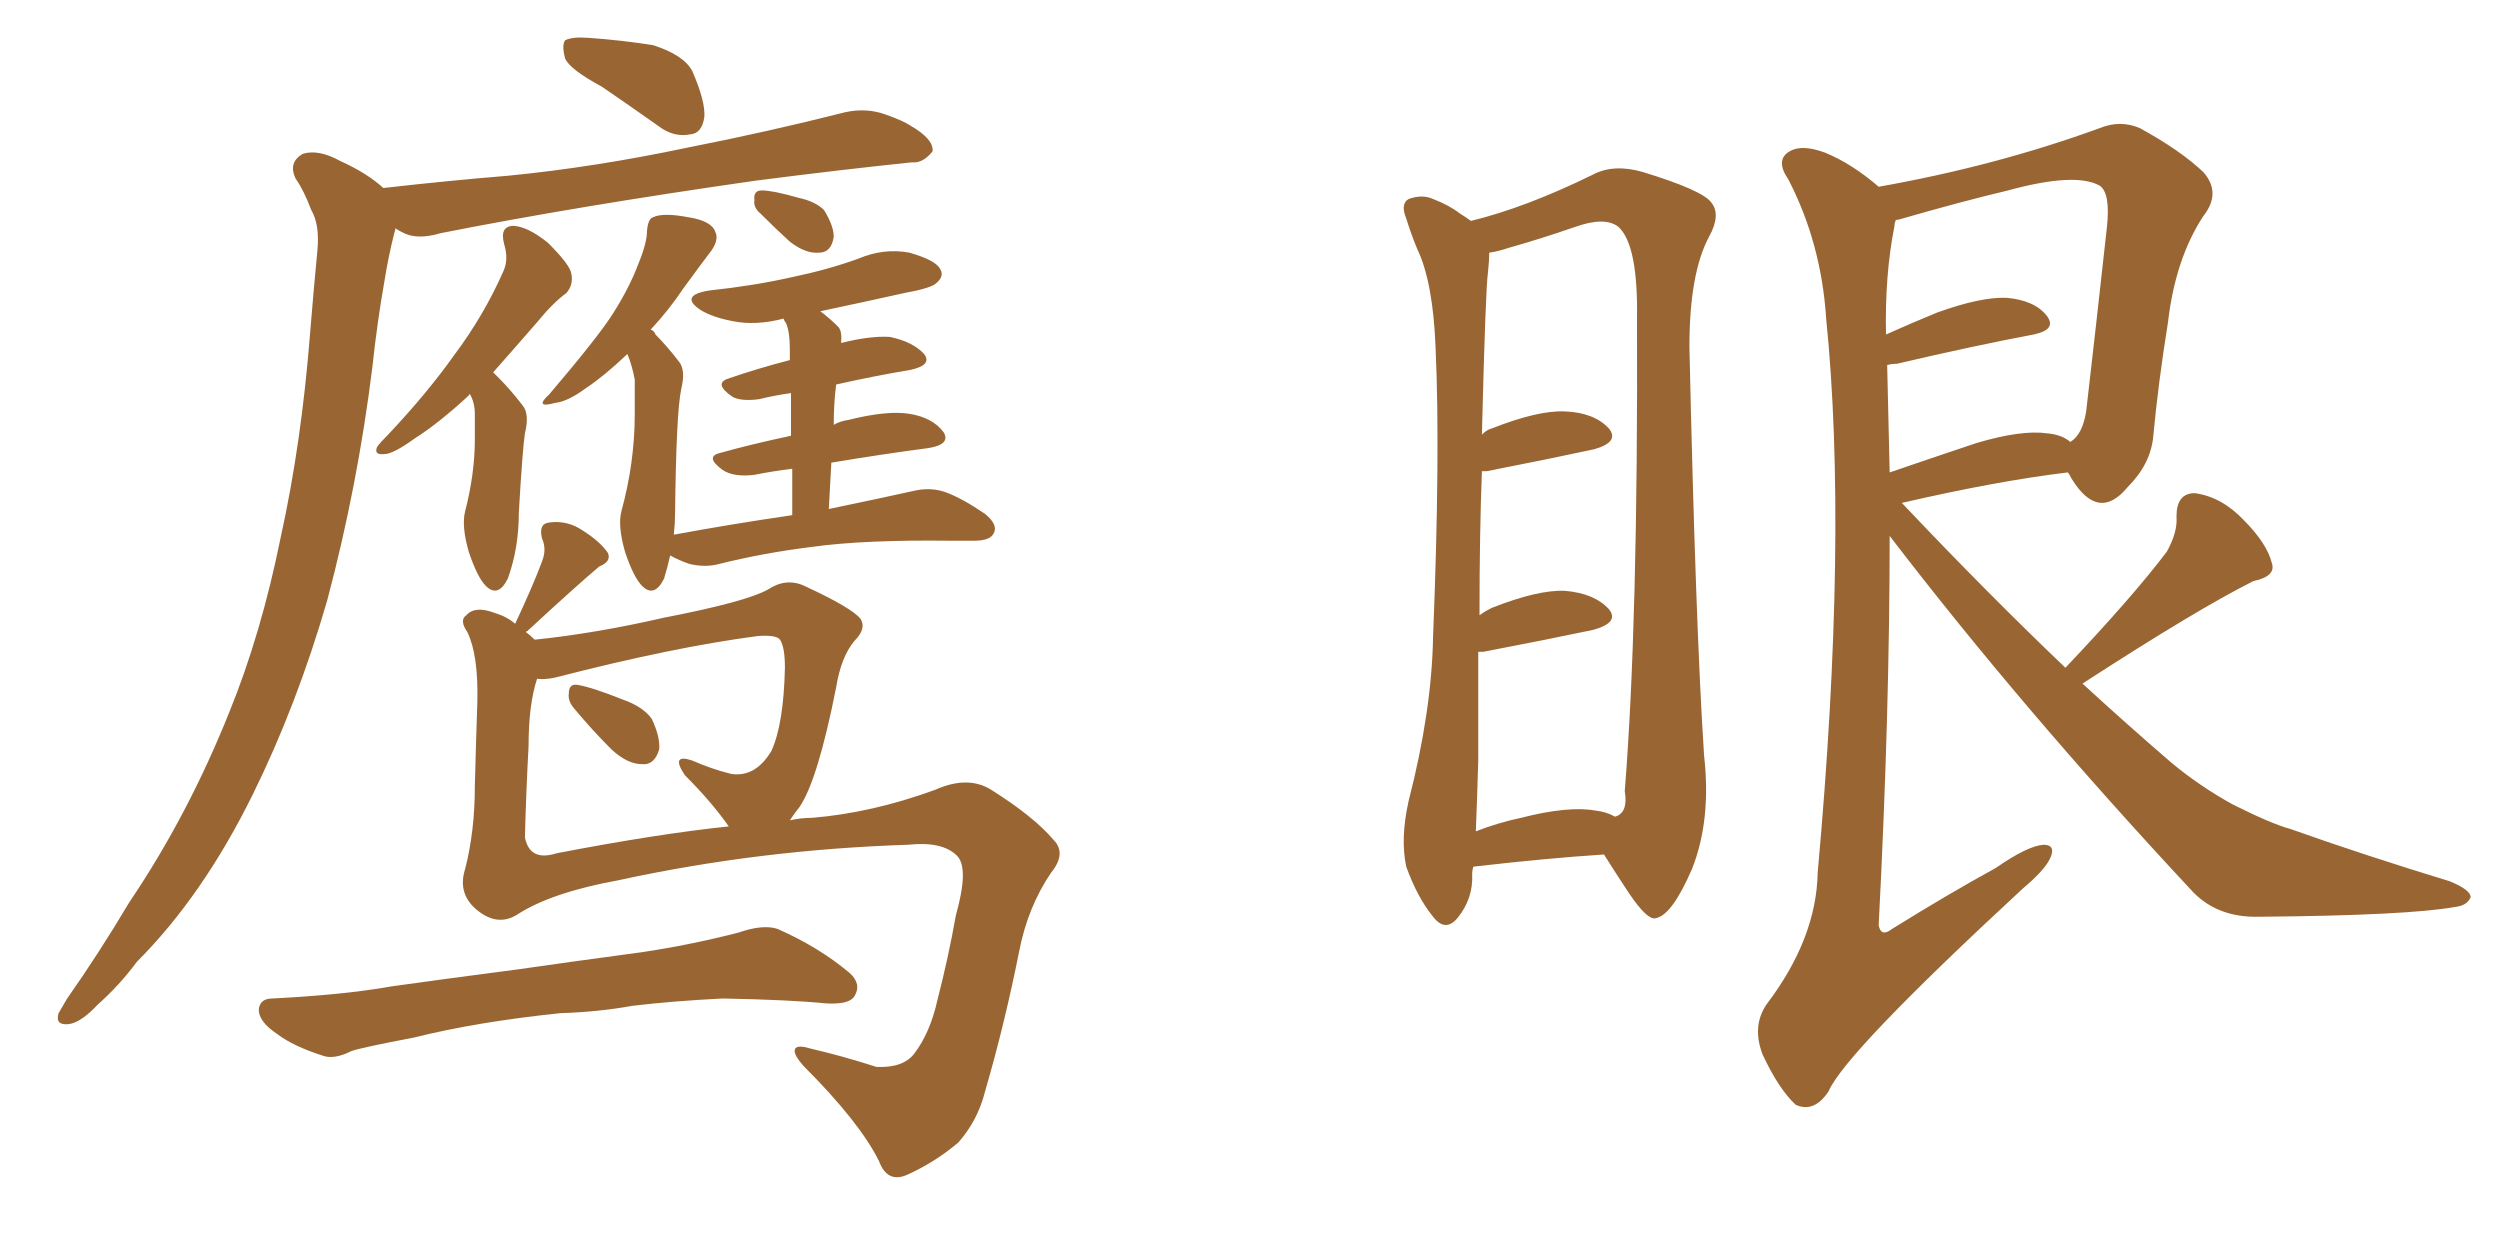 <svg xmlns="http://www.w3.org/2000/svg" xmlns:xlink="http://www.w3.org/1999/xlink" width="300" height="150"><path fill="#996633" padding="10" d="M72.22 10.40L72.22 10.40Q68.41 8.35 67.82 7.03L67.82 7.03Q67.38 5.42 67.82 4.83L67.82 4.83Q68.70 4.39 70.61 4.54L70.61 4.54Q74.71 4.83 78.37 5.42L78.37 5.42Q82.03 6.59 83.06 8.50L83.06 8.50Q84.67 12.16 84.52 14.06L84.52 14.06Q84.23 15.97 82.91 16.11L82.91 16.11Q80.86 16.55 78.96 15.09L78.96 15.09Q75.44 12.60 72.22 10.40ZM46.00 22.56L46.00 22.56Q53.76 21.68 60.94 21.09L60.94 21.09Q71.34 20.07 82.47 17.72L82.47 17.72Q92.14 15.82 101.37 13.48L101.37 13.48Q104.00 12.89 106.35 13.77L106.35 13.77Q108.40 14.50 109.28 15.09L109.28 15.09Q112.06 16.70 111.91 18.16L111.91 18.16Q110.74 19.63 109.42 19.48L109.42 19.48Q100.93 20.36 90.67 21.68L90.67 21.68Q69.14 24.76 52.88 27.98L52.88 27.98Q49.95 28.86 48.19 27.83L48.19 27.83Q47.61 27.54 47.46 27.39L47.46 27.39Q47.46 27.54 47.31 27.98L47.31 27.98Q46.58 30.91 46.14 33.69L46.14 33.69Q45.26 38.67 44.68 44.09L44.68 44.09Q42.92 58.30 39.26 72.07L39.26 72.07Q35.60 84.67 30.32 95.36L30.32 95.36Q24.32 107.52 16.41 115.43L16.41 115.43Q14.36 118.21 11.72 120.56L11.72 120.56Q9.67 122.75 8.20 122.90L8.20 122.90Q6.59 123.05 7.03 121.58L7.03 121.58Q7.47 120.85 8.06 119.82L8.06 119.82Q11.87 114.40 15.53 108.25L15.53 108.25Q22.56 97.85 27.54 85.40L27.54 85.40Q31.35 76.03 33.69 64.45L33.69 64.45Q36.18 53.17 37.21 39.99L37.21 39.99Q37.65 34.57 38.09 30.03L38.09 30.03Q38.38 26.95 37.35 25.20L37.35 25.20Q36.47 22.85 35.45 21.39L35.45 21.39Q34.57 19.48 36.33 18.46L36.33 18.46Q38.23 17.87 40.87 19.34L40.87 19.34Q44.09 20.80 46.00 22.56ZM56.40 47.31L56.40 47.31Q56.25 47.31 56.25 47.46L56.25 47.46Q52.59 50.83 49.80 52.59L49.80 52.59Q47.17 54.49 46.14 54.49L46.14 54.49Q44.82 54.64 45.26 53.61L45.26 53.61Q45.56 53.17 46.58 52.15L46.58 52.15Q51.27 47.17 54.49 42.63L54.49 42.63Q58.01 37.94 60.35 32.67L60.35 32.67Q61.08 31.20 60.50 29.30L60.50 29.30Q59.91 27.10 61.67 27.10L61.67 27.10Q63.43 27.25 65.77 29.15L65.77 29.15Q68.41 31.79 68.55 32.81L68.55 32.81Q68.85 34.13 67.97 35.16L67.97 35.16Q66.36 36.33 64.45 38.67L64.45 38.67Q61.52 42.04 59.18 44.68L59.18 44.68Q59.47 44.97 59.91 45.41L59.91 45.41Q61.23 46.73 62.70 48.63L62.70 48.63Q63.57 49.66 62.99 52.00L62.99 52.00Q62.70 53.91 62.26 61.52L62.26 61.52Q62.26 65.77 60.94 69.43L60.94 69.43Q59.77 71.78 58.30 70.31L58.30 70.31Q57.28 69.29 56.25 66.21L56.25 66.21Q55.37 63.13 55.81 61.38L55.81 61.38Q56.98 56.84 56.98 52.73L56.98 52.73Q56.98 51.12 56.98 49.66L56.98 49.66Q56.98 48.34 56.40 47.31ZM91.26 25.63L91.26 25.63Q90.38 24.90 90.53 24.02L90.53 24.02Q90.38 22.85 91.41 22.85L91.41 22.85Q92.72 22.85 95.80 23.73L95.80 23.73Q97.85 24.17 98.88 25.20L98.88 25.20Q100.05 27.10 100.05 28.42L100.05 28.42Q99.76 30.32 98.29 30.32L98.29 30.32Q96.68 30.47 94.78 29.00L94.78 29.00Q93.02 27.39 91.26 25.63ZM95.07 61.82L95.07 61.82Q95.07 58.59 95.07 56.25L95.07 56.25Q92.72 56.54 90.53 56.98L90.53 56.98Q88.04 57.28 86.72 56.40L86.72 56.40Q84.52 54.79 86.43 54.35L86.43 54.35Q90.09 53.32 94.92 52.29L94.92 52.29Q94.92 49.07 94.92 47.17L94.92 47.17Q92.87 47.46 91.11 47.90L91.11 47.90Q88.92 48.19 87.89 47.61L87.89 47.61Q85.55 46.00 87.45 45.41L87.45 45.41Q90.82 44.24 94.78 43.21L94.78 43.21Q94.78 42.04 94.78 41.89L94.78 41.89Q94.78 39.84 94.34 38.82L94.34 38.82Q94.04 38.38 94.04 38.23L94.04 38.23Q90.67 39.11 87.89 38.53L87.89 38.53Q85.55 38.09 84.08 37.21L84.08 37.21Q81.45 35.45 85.11 34.86L85.11 34.86Q90.53 34.28 95.07 33.25L95.07 33.25Q99.32 32.37 102.98 31.05L102.98 31.05Q106.05 29.74 109.13 30.32L109.13 30.32Q112.21 31.20 112.79 32.23L112.79 32.23Q113.38 33.11 112.35 33.98L112.35 33.98Q111.77 34.57 108.54 35.16L108.54 35.16Q103.27 36.33 98.44 37.35L98.44 37.35Q99.61 38.23 100.63 39.26L100.63 39.26Q101.07 39.84 100.93 41.16L100.93 41.16Q104.44 40.28 106.79 40.43L106.79 40.43Q109.57 41.02 110.89 42.48L110.89 42.48Q111.91 43.80 109.28 44.38L109.28 44.38Q104.88 45.12 100.34 46.14L100.34 46.14Q100.05 48.34 100.05 50.98L100.05 50.98Q100.78 50.54 101.81 50.39L101.81 50.39Q106.49 49.22 109.13 49.66L109.13 49.66Q111.91 50.10 113.23 51.86L113.23 51.86Q114.11 53.32 111.47 53.76L111.47 53.76Q105.91 54.49 99.76 55.52L99.76 55.52Q99.61 58.30 99.46 61.08L99.46 61.08Q105.76 59.77 109.72 58.89L109.72 58.89Q111.62 58.45 113.38 59.03L113.38 59.03Q115.43 59.77 118.21 61.67L118.21 61.67Q119.82 62.99 119.24 64.01L119.24 64.01Q118.80 64.89 116.89 64.89L116.89 64.89Q115.72 64.89 114.26 64.89L114.26 64.89Q103.71 64.75 97.41 65.63L97.41 65.63Q91.55 66.36 86.28 67.68L86.28 67.68Q84.67 68.12 82.76 67.68L82.76 67.68Q81.45 67.24 80.42 66.65L80.42 66.65Q80.13 67.97 79.69 69.43L79.69 69.43Q78.52 71.78 77.05 70.31L77.05 70.31Q76.03 69.29 75 66.21L75 66.21Q74.12 63.13 74.56 61.38L74.56 61.38Q76.17 55.52 76.17 49.66L76.17 49.66Q76.17 47.75 76.17 45.56L76.17 45.56Q75.88 43.95 75.29 42.48L75.29 42.48Q72.51 45.12 70.31 46.58L70.31 46.58Q68.12 48.19 66.65 48.34L66.65 48.34Q64.01 49.07 65.92 47.31L65.92 47.31Q71.78 40.43 73.54 37.65L73.54 37.65Q75.59 34.42 76.61 31.64L76.61 31.64Q77.64 29.15 77.64 27.69L77.64 27.69Q77.78 26.22 78.37 26.07L78.37 26.07Q79.54 25.49 82.62 26.07L82.62 26.07Q85.40 26.51 85.84 27.83L85.84 27.83Q86.28 28.71 85.40 30.03L85.40 30.03Q84.38 31.35 82.03 34.57L82.03 34.57Q80.27 37.21 78.08 39.55L78.08 39.55Q78.52 39.70 78.66 40.14L78.66 40.14Q79.98 41.46 81.45 43.36L81.45 43.36Q82.32 44.38 81.74 46.73L81.74 46.73Q81.15 49.51 81.01 61.52L81.01 61.52Q81.01 62.70 80.86 64.16L80.86 64.16Q88.04 62.84 95.07 61.82ZM68.85 84.96L68.85 84.96Q68.12 84.08 68.26 83.20L68.26 83.20Q68.26 82.03 69.29 82.18L69.29 82.18Q71.04 82.47 74.71 83.94L74.71 83.94Q77.20 84.81 78.22 86.28L78.22 86.28Q79.25 88.48 79.10 89.94L79.10 89.94Q78.52 91.85 77.05 91.70L77.05 91.70Q75.29 91.70 73.39 89.94L73.39 89.94Q71.04 87.60 68.85 84.96ZM62.11 109.72L62.11 109.72Q59.62 111.33 56.98 108.98L56.98 108.98Q54.93 107.08 55.81 104.30L55.81 104.30Q56.98 99.76 56.98 94.34L56.98 94.34Q57.13 88.62 57.28 84.23L57.28 84.23Q57.42 78.66 56.10 75.88L56.10 75.88Q55.08 74.41 55.96 73.83L55.96 73.83Q56.98 72.66 59.33 73.54L59.33 73.54Q60.79 73.97 61.82 74.85L61.82 74.85Q64.01 70.17 65.04 67.38L65.04 67.38Q65.63 65.92 65.04 64.60L65.04 64.60Q64.60 62.84 65.92 62.70L65.92 62.70Q68.12 62.40 70.02 63.72L70.02 63.72Q72.07 65.04 72.95 66.36L72.95 66.36Q73.39 67.38 71.92 67.97L71.92 67.97Q69.14 70.31 63.28 75.73L63.28 75.73Q63.13 75.73 63.13 75.88L63.13 75.88Q63.57 76.17 64.16 76.76L64.16 76.76Q71.34 76.03 79.69 74.12L79.69 74.12Q89.50 72.22 92.14 70.75L92.14 70.75Q94.34 69.29 96.53 70.31L96.53 70.31Q102.25 72.95 103.27 74.27L103.27 74.27Q104.00 75.44 102.54 76.90L102.54 76.90Q100.93 78.81 100.34 82.47L100.34 82.47Q98.14 93.60 95.95 96.83L95.95 96.83Q95.36 97.56 94.78 98.44L94.78 98.44Q96.09 98.14 97.41 98.14L97.41 98.14Q104.59 97.56 112.21 94.78L112.21 94.78Q116.16 93.02 118.95 94.78L118.95 94.78Q124.07 98.00 126.42 100.78L126.42 100.78Q128.03 102.39 126.12 104.74L126.12 104.74Q123.34 108.84 122.31 114.11L122.31 114.11Q120.56 122.90 118.21 130.96L118.21 130.96Q117.33 134.47 114.99 137.11L114.99 137.11Q112.21 139.45 108.98 140.92L108.98 140.92Q106.49 142.09 105.47 139.31L105.47 139.31Q103.13 134.62 96.39 127.88L96.39 127.88Q95.36 126.71 95.36 126.12L95.36 126.12Q95.36 125.24 97.27 125.83L97.27 125.83Q101.07 126.71 105.18 128.03L105.18 128.03Q108.40 128.17 109.72 126.42L109.72 126.42Q111.62 123.93 112.50 119.97L112.50 119.97Q113.82 114.84 114.70 109.86L114.70 109.86Q116.31 104.15 114.84 102.69L114.84 102.69Q113.09 100.93 108.98 101.37L108.98 101.37Q91.11 101.95 74.27 105.62L74.27 105.62Q66.21 107.08 62.11 109.72ZM66.80 102.39L66.80 102.39Q78.96 100.05 87.45 99.17L87.45 99.17Q85.40 96.24 82.18 93.02L82.18 93.02Q80.42 90.38 83.06 91.26L83.06 91.26Q85.40 92.29 87.74 92.87L87.74 92.87Q90.67 93.31 92.58 90.09L92.58 90.09Q94.04 86.87 94.19 80.13L94.19 80.13Q94.19 77.64 93.60 76.76L93.60 76.76Q93.16 76.17 90.97 76.32L90.97 76.32Q80.86 77.64 66.65 81.30L66.65 81.30Q65.33 81.59 64.45 81.45L64.45 81.45Q63.43 84.52 63.43 89.50L63.43 89.50Q63.13 95.07 62.99 100.49L62.99 100.49Q63.57 103.42 66.80 102.39ZM67.24 121.58L67.24 121.58L67.24 121.58Q57.28 122.61 49.66 124.51L49.66 124.51Q43.51 125.68 42.19 126.12L42.19 126.12Q40.14 127.15 38.82 126.71L38.82 126.71Q35.16 125.54 33.25 124.07L33.25 124.07Q31.05 122.61 31.05 121.14L31.05 121.14Q31.20 119.82 32.67 119.82L32.67 119.82Q41.31 119.38 47.02 118.36L47.02 118.36Q52.15 117.63 62.26 116.31L62.26 116.31Q67.24 115.58 77.05 114.26L77.05 114.26Q82.91 113.38 88.62 111.91L88.62 111.91Q91.55 110.89 93.31 111.47L93.31 111.47Q98.29 113.67 101.95 116.75L101.95 116.75Q103.42 118.07 102.54 119.53L102.54 119.53Q101.95 120.56 99.17 120.41L99.17 120.41Q94.78 119.97 86.72 119.82L86.72 119.82Q80.71 120.12 75.88 120.70L75.88 120.70Q71.78 121.44 67.24 121.58ZM176.81 104.00L176.81 104.00Q176.66 104.44 176.66 104.88L176.66 104.88Q176.81 107.81 174.90 110.16L174.90 110.16Q173.44 111.91 171.97 110.01L171.97 110.01Q170.07 107.67 168.75 104.00L168.75 104.00Q168.02 100.63 169.04 96.09L169.04 96.09Q171.83 85.25 171.97 76.32L171.97 76.32Q172.85 54.49 172.27 41.75L172.27 41.75Q171.97 33.84 170.07 29.88L170.07 29.88Q169.34 28.13 168.75 26.22L168.75 26.22Q168.02 24.46 169.04 23.88L169.04 23.88Q170.65 23.29 171.97 23.88L171.97 23.88Q173.88 24.61 175.20 25.63L175.20 25.63Q175.93 26.07 176.51 26.51L176.51 26.51Q183.11 24.90 191.16 20.95L191.16 20.95Q193.65 19.63 197.17 20.65L197.17 20.65Q204.35 22.85 205.37 24.32L205.37 24.32Q206.54 25.78 205.08 28.42L205.08 28.42Q202.73 32.81 202.73 41.60L202.73 41.60Q203.47 75.15 204.49 90.67L204.49 90.67Q205.37 98.44 203.03 104.30L203.03 104.30Q200.68 109.72 198.78 110.16L198.78 110.16Q197.75 110.60 195.41 107.08L195.41 107.08Q193.95 104.88 192.48 102.54L192.48 102.54Q185.60 102.98 176.81 104.00ZM191.46 97.27L191.46 97.27Q192.77 97.41 193.80 98.00L193.80 98.00Q195.41 97.56 194.97 94.92L194.97 94.92Q196.58 74.85 196.44 38.23L196.44 38.23Q196.58 29.44 194.24 27.25L194.24 27.25Q192.63 25.93 188.96 27.25L188.96 27.25Q184.72 28.71 181.05 29.74L181.05 29.74Q179.74 30.18 178.71 30.32L178.71 30.32Q178.71 31.20 178.56 32.67L178.56 32.67Q178.27 34.42 177.83 52.15L177.83 52.15Q178.42 51.56 179.00 51.42L179.00 51.42Q184.57 49.22 187.79 49.37L187.79 49.37Q191.31 49.51 193.07 51.42L193.07 51.42Q194.38 53.03 191.31 53.91L191.31 53.91Q185.89 55.08 178.42 56.54L178.42 56.54Q177.98 56.54 177.83 56.54L177.83 56.54Q177.54 64.01 177.54 73.83L177.54 73.83Q178.13 73.39 179.00 72.95L179.00 72.95Q184.57 70.75 187.79 70.90L187.79 70.90Q191.31 71.19 193.07 73.10L193.07 73.10Q194.38 74.71 191.16 75.59L191.16 75.59Q185.60 76.76 177.98 78.22L177.98 78.22Q177.54 78.22 177.39 78.22L177.39 78.22Q177.39 84.23 177.39 91.26L177.39 91.26Q177.25 96.09 177.10 99.76L177.10 99.76Q179.74 98.73 182.52 98.14L182.52 98.14Q188.23 96.68 191.46 97.27ZM247.85 80.13L247.85 80.13Q255.91 71.63 260.01 66.21L260.01 66.21Q261.33 63.87 261.18 61.96L261.18 61.96Q261.18 59.18 263.38 59.18L263.38 59.18Q266.60 59.62 269.24 62.40L269.24 62.40Q272.02 65.19 272.61 67.53L272.61 67.53Q273.19 69.14 270.41 69.73L270.41 69.73Q263.67 73.10 249.90 82.03L249.90 82.03Q255.32 87.01 260.60 91.55L260.60 91.55Q263.96 94.34 267.92 96.53L267.92 96.53Q272.61 98.88 274.80 99.46L274.80 99.46Q283.45 102.54 293.99 105.76L293.99 105.76Q296.48 106.79 296.48 107.67L296.48 107.67Q296.04 108.69 294.58 108.84L294.58 108.84Q288.87 109.86 271.14 110.01L271.14 110.01Q265.87 110.16 262.79 106.64L262.79 106.64Q242.58 84.96 226.76 64.31L226.76 64.31Q226.76 85.55 225.44 111.04L225.44 111.04Q225.73 112.50 227.05 111.47L227.05 111.47Q233.64 107.37 239.50 104.15L239.50 104.15Q243.31 101.51 245.21 101.37L245.21 101.37Q246.68 101.37 246.09 102.83L246.09 102.83Q245.51 104.30 242.72 106.64L242.72 106.64Q221.34 126.42 219.43 130.96L219.43 130.96Q217.68 133.59 215.48 132.57L215.48 132.57Q213.43 130.66 211.52 126.56L211.52 126.56Q210.21 123.19 211.96 120.56L211.96 120.56Q217.97 112.65 218.12 104.74L218.12 104.74Q221.78 64.31 219.14 38.23L219.14 38.23Q218.55 29.15 214.60 21.53L214.60 21.53Q212.99 19.19 214.75 18.16L214.75 18.16Q216.21 17.29 218.99 18.31L218.99 18.31Q222.22 19.63 225.44 22.41L225.44 22.41Q239.50 19.92 251.95 15.38L251.95 15.38Q254.44 14.36 256.79 15.38L256.79 15.38Q261.62 18.02 264.40 20.65L264.40 20.65Q266.60 23.14 264.40 25.93L264.40 25.93Q261.04 31.05 260.16 38.67L260.16 38.67Q258.98 46.00 258.40 52.29L258.40 52.29Q258.11 55.66 255.32 58.45L255.32 58.45Q251.81 62.70 248.58 57.42L248.58 57.42Q248.29 56.84 248.14 56.69L248.14 56.69Q239.65 57.71 228.22 60.35L228.22 60.35Q238.48 71.19 247.85 80.13ZM226.46 43.80L226.46 43.80L226.46 43.80Q226.61 49.95 226.76 56.69L226.76 56.69Q231.45 55.08 237.16 53.17L237.16 53.17Q242.58 51.56 245.65 52.00L245.65 52.00Q247.41 52.15 248.44 53.03L248.44 53.03Q249.90 52.15 250.34 49.37L250.34 49.37Q251.51 39.26 252.83 27.25L252.83 27.25Q253.27 23.14 251.95 22.27L251.95 22.27Q249.02 20.65 240.97 22.85L240.97 22.85Q235.40 24.17 227.78 26.37L227.78 26.37Q227.34 26.37 227.49 26.51L227.49 26.51Q227.34 26.66 227.34 27.10L227.34 27.10Q226.17 32.96 226.32 40.14L226.32 40.14Q229.25 38.82 232.47 37.50L232.47 37.50Q237.74 35.60 240.82 35.74L240.82 35.74Q244.19 36.04 245.65 37.94L245.65 37.94Q246.83 39.55 244.04 40.14L244.04 40.14Q237.01 41.46 227.64 43.65L227.64 43.65Q227.05 43.65 226.46 43.80Z"/></svg>